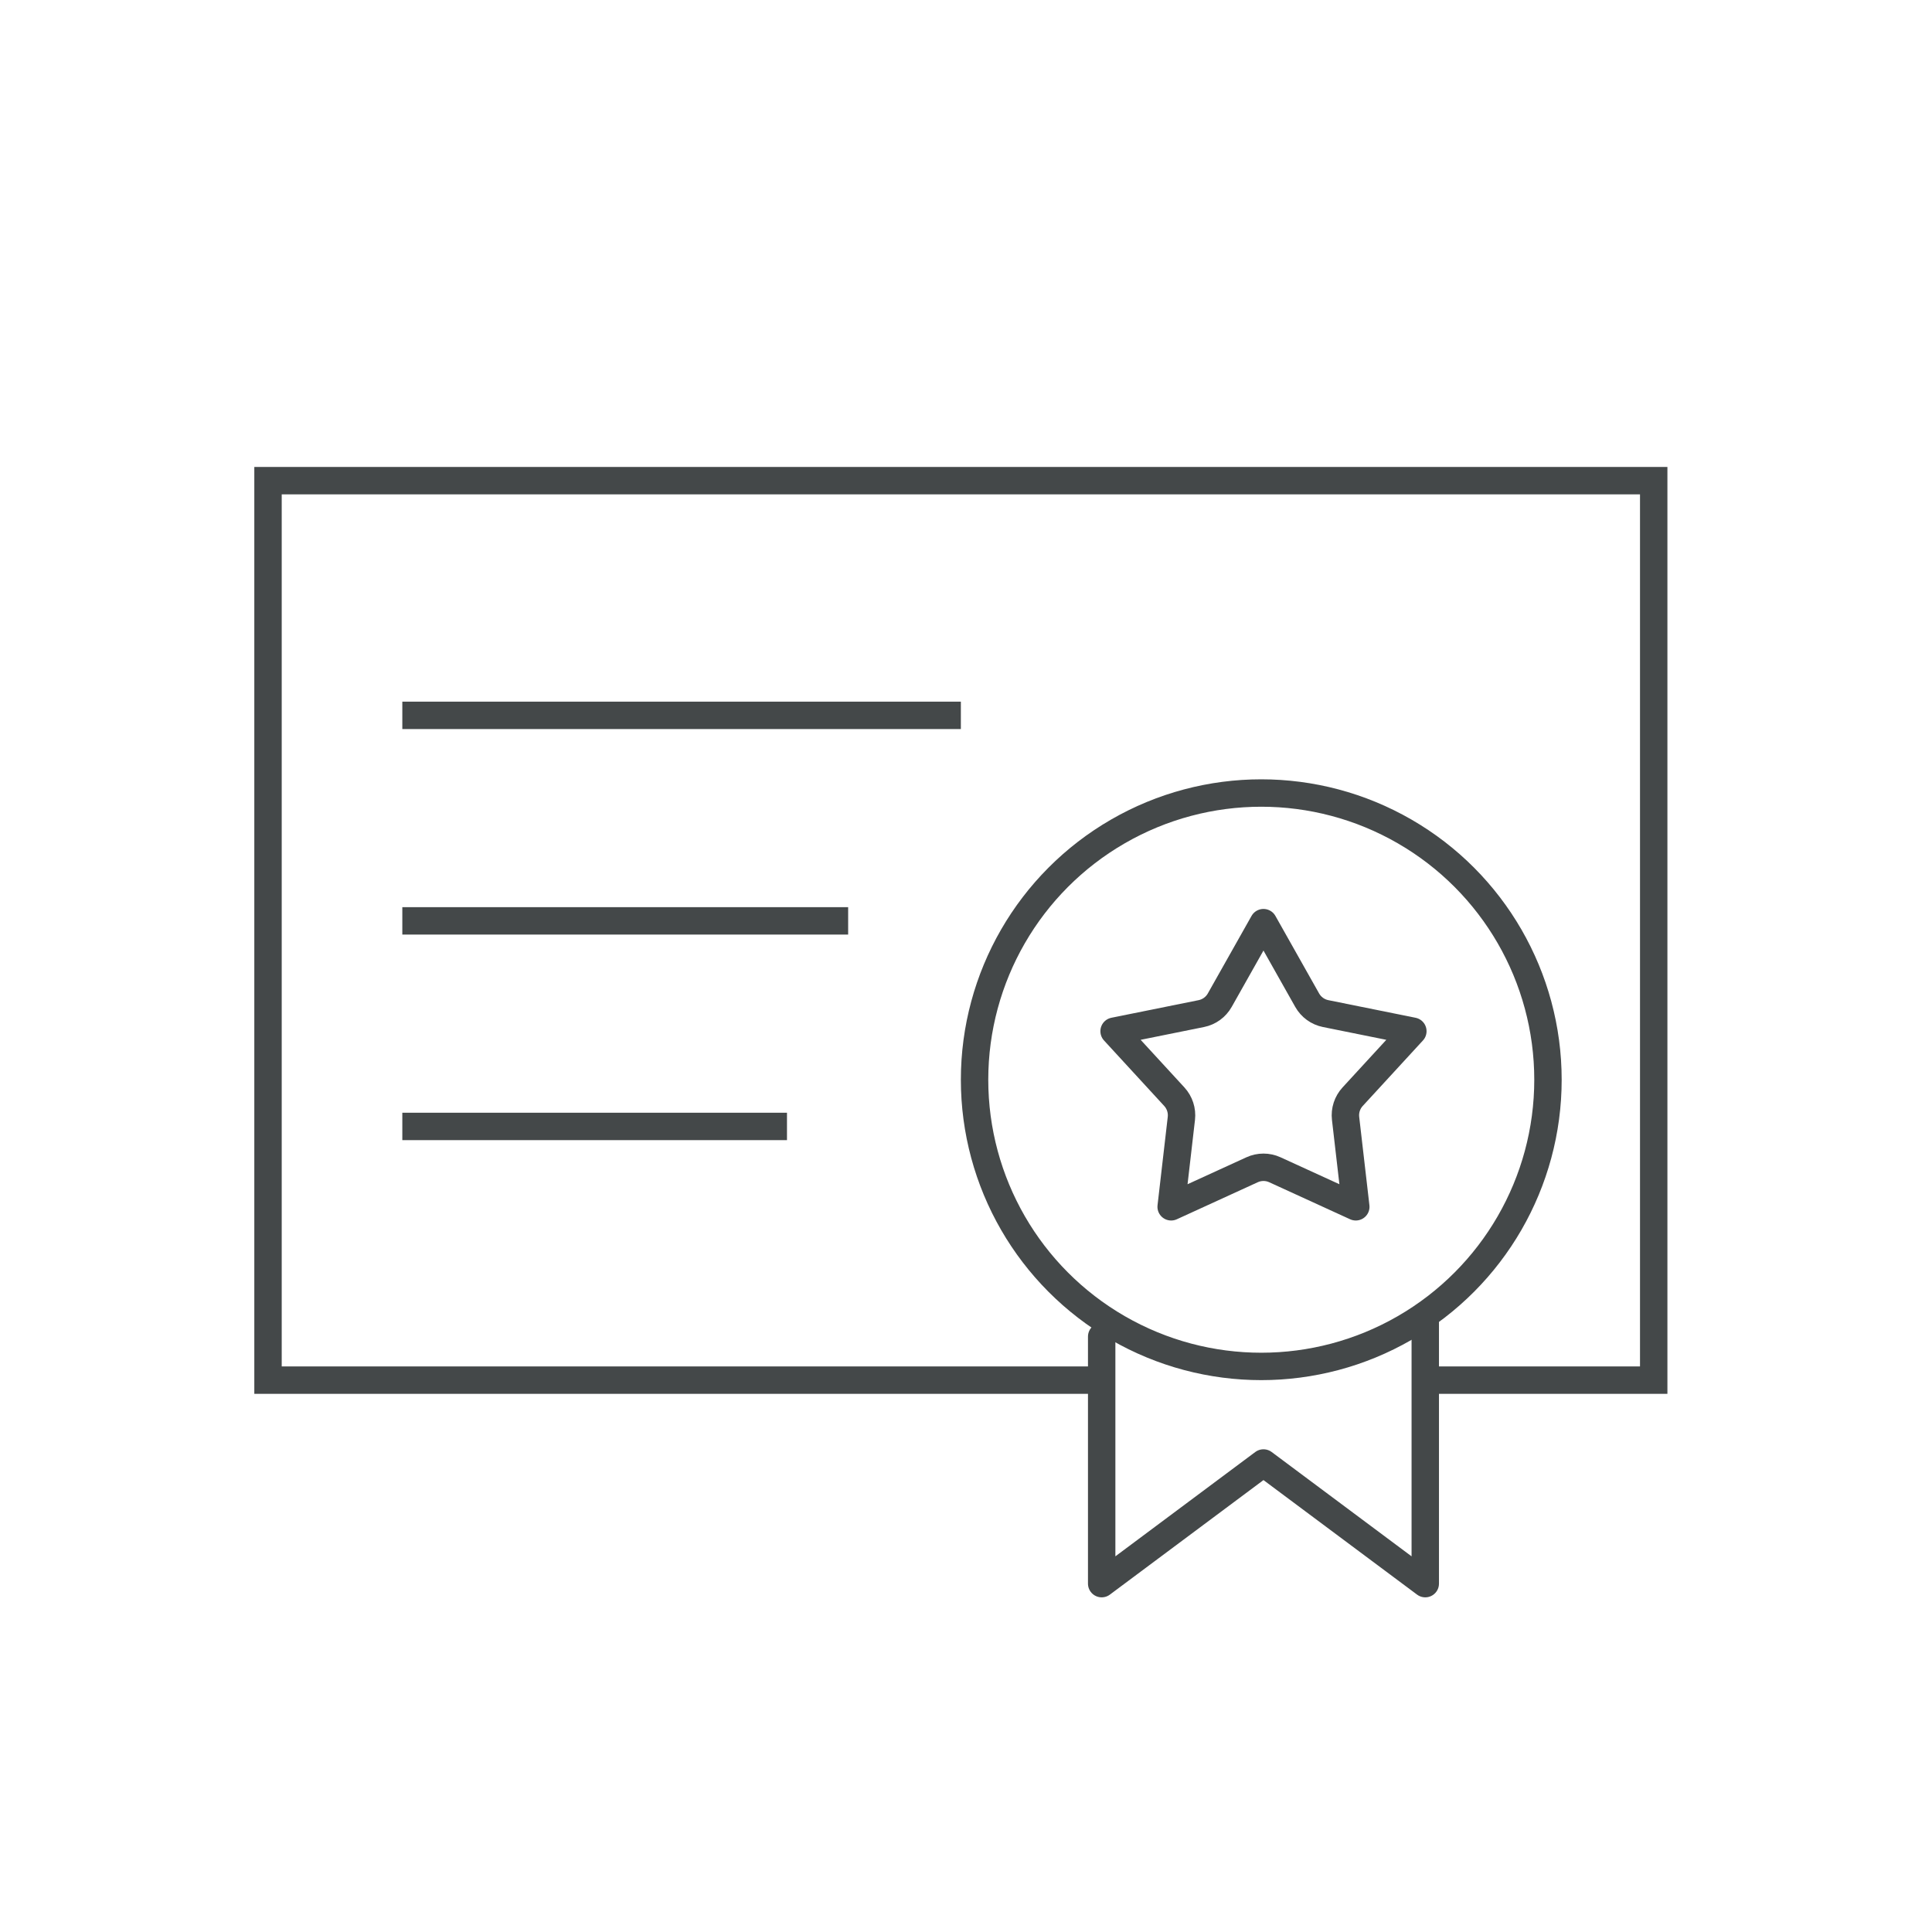 <svg width="141" height="141" viewBox="0 0 141 141" fill="none" xmlns="http://www.w3.org/2000/svg">
<path d="M79.787 100.724H19.56V35.079H120.69V100.724H103.765" stroke="#444849" stroke-width="2"/>
<path d="M29.362 52.206H70.125" stroke="#444849" stroke-width="2" stroke-linejoin="round"/>
<path d="M29.362 67.207H61.899" stroke="#444849" stroke-width="2" stroke-linejoin="round"/>
<path d="M29.362 82.207H57.435" stroke="#444849" stroke-width="2" stroke-linejoin="round"/>
<circle cx="92.049" cy="78.8" r="20.924" stroke="#444849" stroke-width="2"/>
<path d="M95.399 72.994C95.685 73.501 96.176 73.858 96.746 73.973L103.112 75.258L98.717 80.039C98.323 80.467 98.135 81.045 98.202 81.622L98.948 88.074L93.042 85.371C92.514 85.129 91.906 85.129 91.378 85.371L85.472 88.074L86.218 81.622C86.284 81.045 86.096 80.467 85.703 80.039L81.308 75.258L87.674 73.973C88.244 73.858 88.735 73.501 89.02 72.994L92.21 67.336L95.399 72.994Z" stroke="#444849" stroke-width="2" stroke-linejoin="round"/>
<path d="M80.402 97.546V115.576L92.21 106.771L104.018 115.576V96.498" stroke="#444849" stroke-width="2" stroke-linecap="round" stroke-linejoin="round"/>
</svg>
